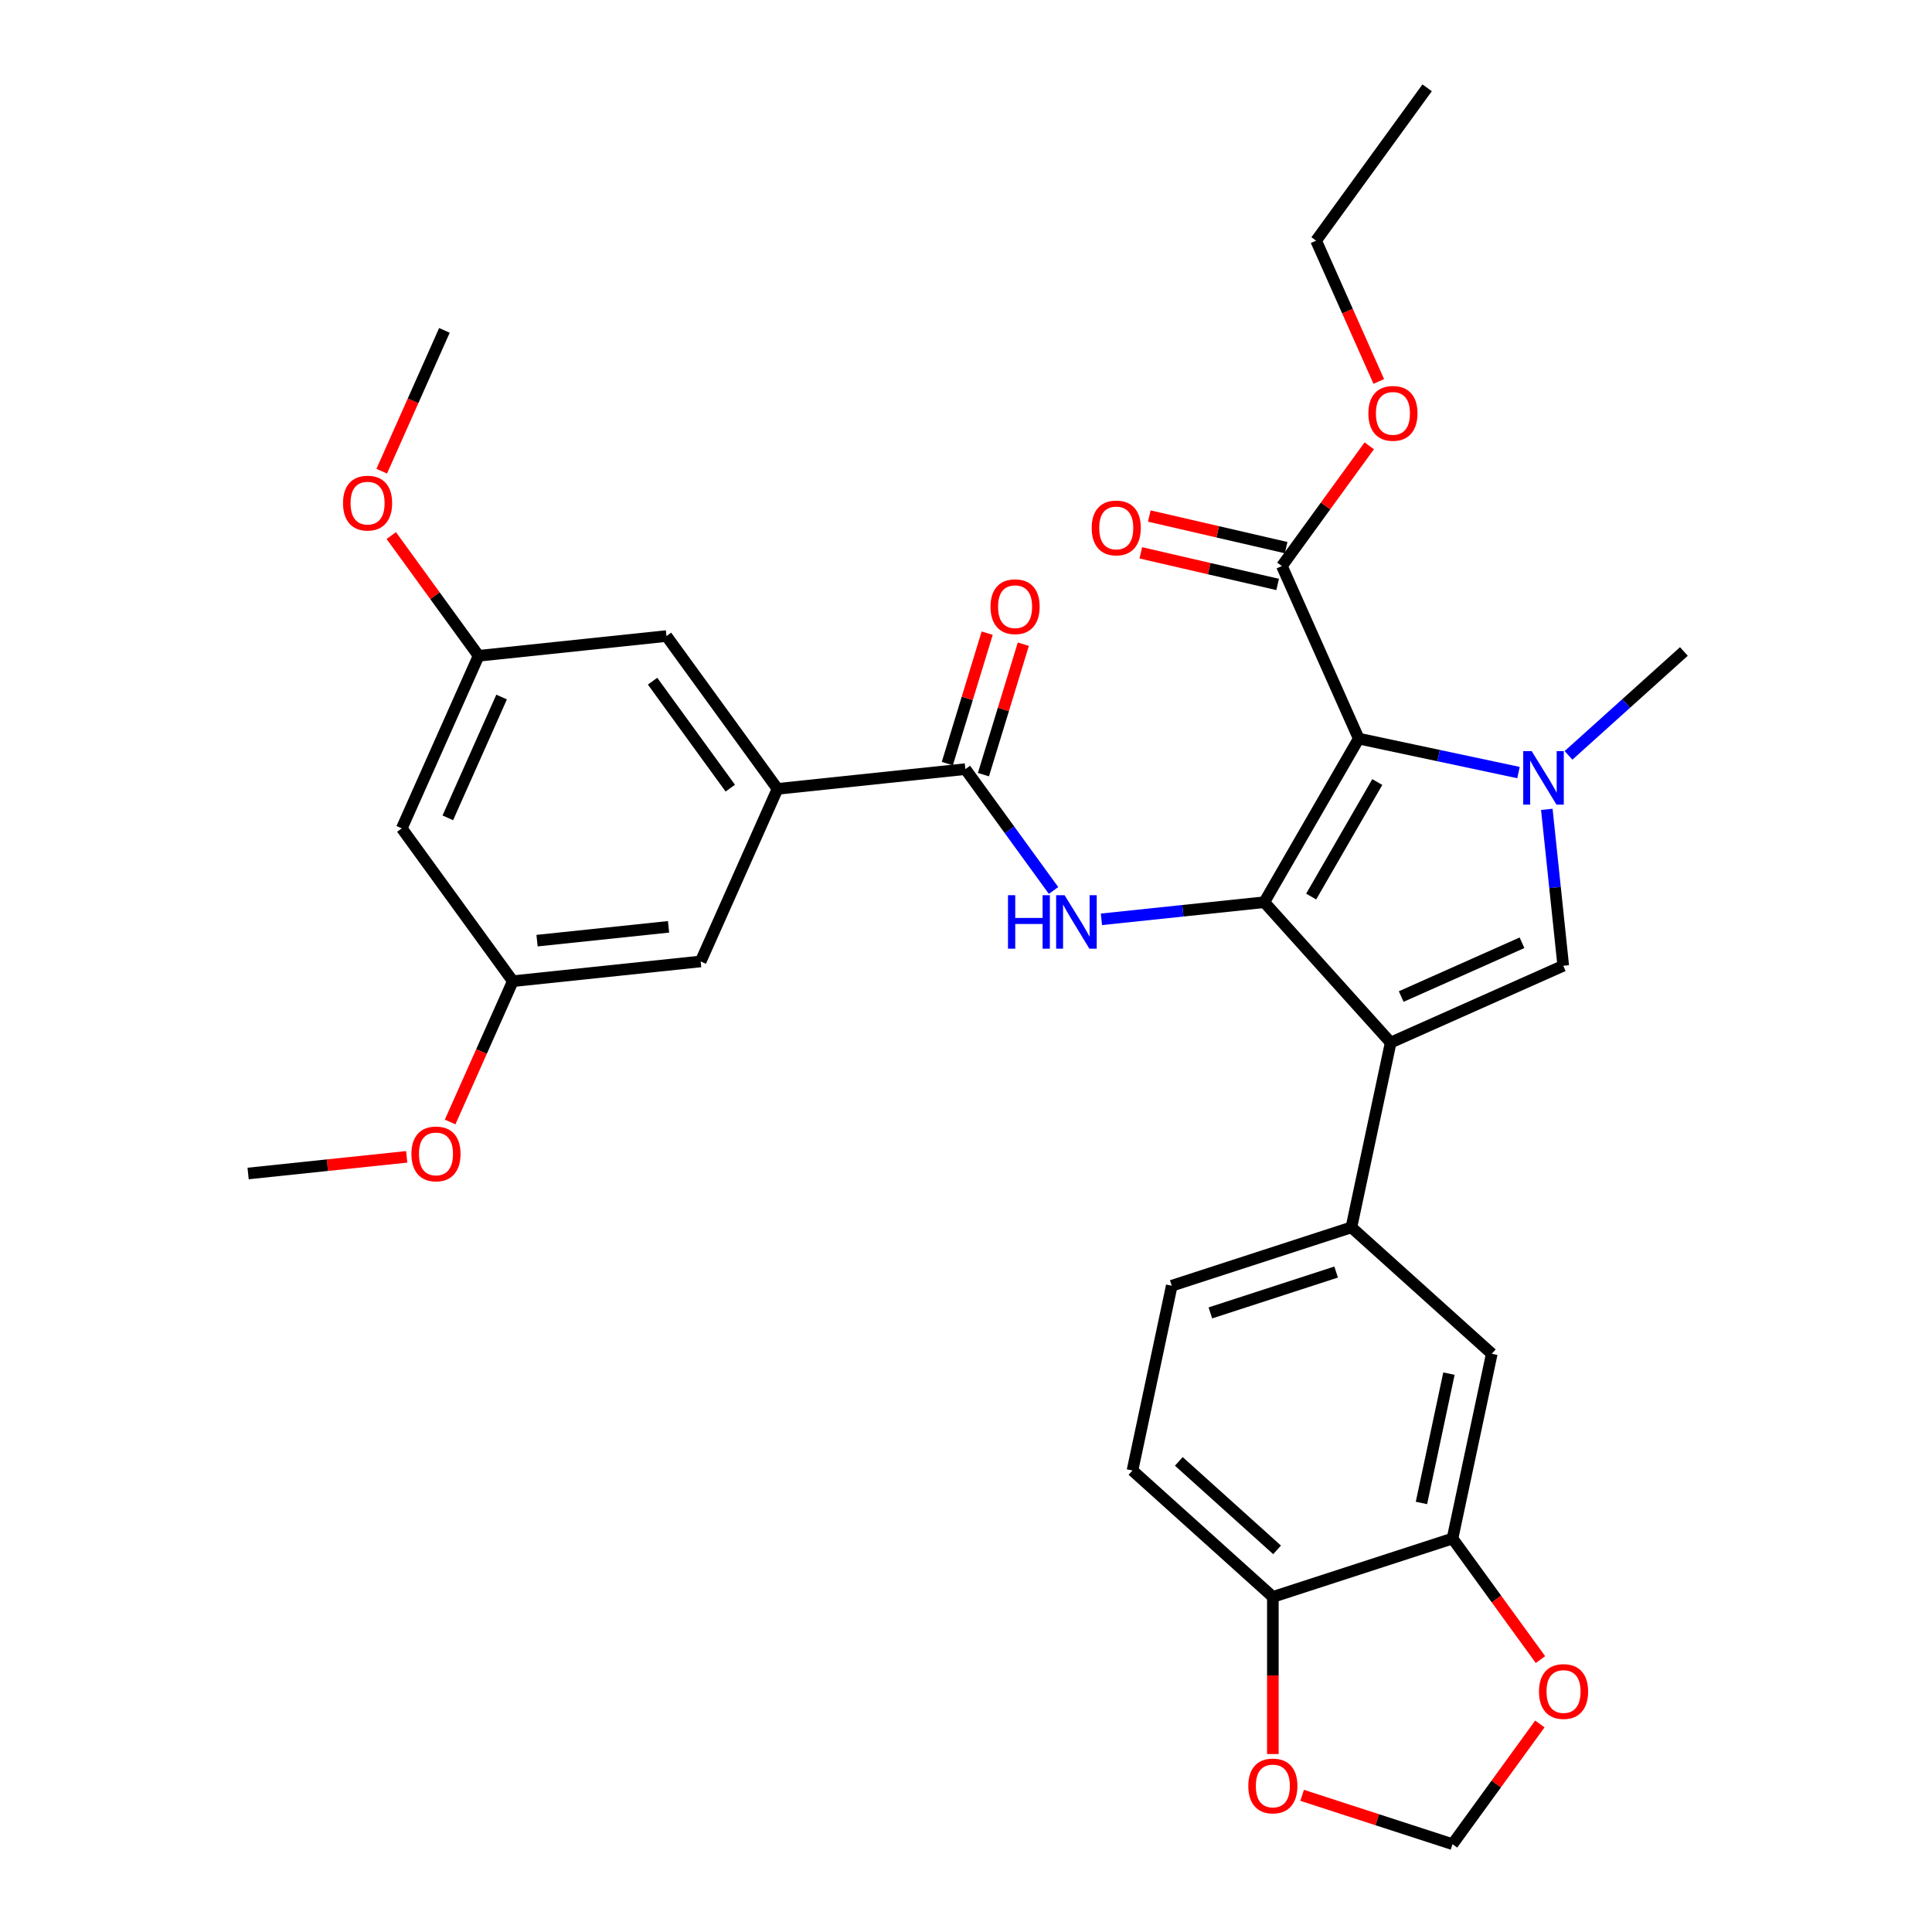 <?xml version='1.0' encoding='iso-8859-1'?>
<svg version='1.1' baseProfile='full'
              xmlns='http://www.w3.org/2000/svg'
                      xmlns:rdkit='http://www.rdkit.org/xml'
                      xmlns:xlink='http://www.w3.org/1999/xlink'
                  xml:space='preserve'
width='1000px' height='1000px' viewBox='0 0 1000 1000'>
<!-- END OF HEADER -->
<rect style='opacity:1.0;fill:#FFFFFF;stroke:none' width='1000' height='1000' x='0' y='0'> </rect>
<path class='bond-0' d='M 654.39,466.979 L 703.278,382.303' style='fill:none;fill-rule:evenodd;stroke:#000000;stroke-width:6px;stroke-linecap:butt;stroke-linejoin:miter;stroke-opacity:1' />
<path class='bond-0' d='M 678.658,464.055 L 712.88,404.782' style='fill:none;fill-rule:evenodd;stroke:#000000;stroke-width:6px;stroke-linecap:butt;stroke-linejoin:miter;stroke-opacity:1' />
<path class='bond-1' d='M 654.39,466.979 L 719.814,539.64' style='fill:none;fill-rule:evenodd;stroke:#000000;stroke-width:6px;stroke-linecap:butt;stroke-linejoin:miter;stroke-opacity:1' />
<path class='bond-4' d='M 654.39,466.979 L 612.243,471.408' style='fill:none;fill-rule:evenodd;stroke:#000000;stroke-width:6px;stroke-linecap:butt;stroke-linejoin:miter;stroke-opacity:1' />
<path class='bond-4' d='M 612.243,471.408 L 570.096,475.838' style='fill:none;fill-rule:evenodd;stroke:#0000FF;stroke-width:6px;stroke-linecap:butt;stroke-linejoin:miter;stroke-opacity:1' />
<path class='bond-2' d='M 703.278,382.303 L 744.624,391.091' style='fill:none;fill-rule:evenodd;stroke:#000000;stroke-width:6px;stroke-linecap:butt;stroke-linejoin:miter;stroke-opacity:1' />
<path class='bond-2' d='M 744.624,391.091 L 785.971,399.88' style='fill:none;fill-rule:evenodd;stroke:#0000FF;stroke-width:6px;stroke-linecap:butt;stroke-linejoin:miter;stroke-opacity:1' />
<path class='bond-7' d='M 703.278,382.303 L 663.509,292.981' style='fill:none;fill-rule:evenodd;stroke:#000000;stroke-width:6px;stroke-linecap:butt;stroke-linejoin:miter;stroke-opacity:1' />
<path class='bond-3' d='M 719.814,539.64 L 809.136,499.871' style='fill:none;fill-rule:evenodd;stroke:#000000;stroke-width:6px;stroke-linecap:butt;stroke-linejoin:miter;stroke-opacity:1' />
<path class='bond-3' d='M 725.259,515.81 L 787.784,487.972' style='fill:none;fill-rule:evenodd;stroke:#000000;stroke-width:6px;stroke-linecap:butt;stroke-linejoin:miter;stroke-opacity:1' />
<path class='bond-6' d='M 719.814,539.64 L 699.486,635.279' style='fill:none;fill-rule:evenodd;stroke:#000000;stroke-width:6px;stroke-linecap:butt;stroke-linejoin:miter;stroke-opacity:1' />
<path class='bond-24' d='M 811.862,390.975 L 841.72,364.091' style='fill:none;fill-rule:evenodd;stroke:#0000FF;stroke-width:6px;stroke-linecap:butt;stroke-linejoin:miter;stroke-opacity:1' />
<path class='bond-24' d='M 841.72,364.091 L 871.577,337.207' style='fill:none;fill-rule:evenodd;stroke:#000000;stroke-width:6px;stroke-linecap:butt;stroke-linejoin:miter;stroke-opacity:1' />
<path class='bond-32' d='M 800.628,418.921 L 804.882,459.396' style='fill:none;fill-rule:evenodd;stroke:#0000FF;stroke-width:6px;stroke-linecap:butt;stroke-linejoin:miter;stroke-opacity:1' />
<path class='bond-32' d='M 804.882,459.396 L 809.136,499.871' style='fill:none;fill-rule:evenodd;stroke:#000000;stroke-width:6px;stroke-linecap:butt;stroke-linejoin:miter;stroke-opacity:1' />
<path class='bond-5' d='M 545.315,460.91 L 522.497,429.503' style='fill:none;fill-rule:evenodd;stroke:#0000FF;stroke-width:6px;stroke-linecap:butt;stroke-linejoin:miter;stroke-opacity:1' />
<path class='bond-5' d='M 522.497,429.503 L 499.679,398.097' style='fill:none;fill-rule:evenodd;stroke:#000000;stroke-width:6px;stroke-linecap:butt;stroke-linejoin:miter;stroke-opacity:1' />
<path class='bond-8' d='M 499.679,398.097 L 402.44,408.317' style='fill:none;fill-rule:evenodd;stroke:#000000;stroke-width:6px;stroke-linecap:butt;stroke-linejoin:miter;stroke-opacity:1' />
<path class='bond-17' d='M 509.03,400.955 L 519.35,367.195' style='fill:none;fill-rule:evenodd;stroke:#000000;stroke-width:6px;stroke-linecap:butt;stroke-linejoin:miter;stroke-opacity:1' />
<path class='bond-17' d='M 519.35,367.195 L 529.671,333.434' style='fill:none;fill-rule:evenodd;stroke:#FF0000;stroke-width:6px;stroke-linecap:butt;stroke-linejoin:miter;stroke-opacity:1' />
<path class='bond-17' d='M 490.329,395.239 L 500.65,361.478' style='fill:none;fill-rule:evenodd;stroke:#000000;stroke-width:6px;stroke-linecap:butt;stroke-linejoin:miter;stroke-opacity:1' />
<path class='bond-17' d='M 500.65,361.478 L 510.97,327.717' style='fill:none;fill-rule:evenodd;stroke:#FF0000;stroke-width:6px;stroke-linecap:butt;stroke-linejoin:miter;stroke-opacity:1' />
<path class='bond-10' d='M 699.486,635.279 L 772.147,700.703' style='fill:none;fill-rule:evenodd;stroke:#000000;stroke-width:6px;stroke-linecap:butt;stroke-linejoin:miter;stroke-opacity:1' />
<path class='bond-21' d='M 699.486,635.279 L 606.496,665.493' style='fill:none;fill-rule:evenodd;stroke:#000000;stroke-width:6px;stroke-linecap:butt;stroke-linejoin:miter;stroke-opacity:1' />
<path class='bond-21' d='M 691.58,658.409 L 626.487,679.559' style='fill:none;fill-rule:evenodd;stroke:#000000;stroke-width:6px;stroke-linecap:butt;stroke-linejoin:miter;stroke-opacity:1' />
<path class='bond-22' d='M 665.708,283.454 L 630.293,275.276' style='fill:none;fill-rule:evenodd;stroke:#000000;stroke-width:6px;stroke-linecap:butt;stroke-linejoin:miter;stroke-opacity:1' />
<path class='bond-22' d='M 630.293,275.276 L 594.877,267.099' style='fill:none;fill-rule:evenodd;stroke:#FF0000;stroke-width:6px;stroke-linecap:butt;stroke-linejoin:miter;stroke-opacity:1' />
<path class='bond-22' d='M 661.309,302.507 L 625.893,294.33' style='fill:none;fill-rule:evenodd;stroke:#000000;stroke-width:6px;stroke-linecap:butt;stroke-linejoin:miter;stroke-opacity:1' />
<path class='bond-22' d='M 625.893,294.33 L 590.478,286.153' style='fill:none;fill-rule:evenodd;stroke:#FF0000;stroke-width:6px;stroke-linecap:butt;stroke-linejoin:miter;stroke-opacity:1' />
<path class='bond-25' d='M 663.509,292.981 L 686.114,261.868' style='fill:none;fill-rule:evenodd;stroke:#000000;stroke-width:6px;stroke-linecap:butt;stroke-linejoin:miter;stroke-opacity:1' />
<path class='bond-25' d='M 686.114,261.868 L 708.718,230.755' style='fill:none;fill-rule:evenodd;stroke:#FF0000;stroke-width:6px;stroke-linecap:butt;stroke-linejoin:miter;stroke-opacity:1' />
<path class='bond-14' d='M 402.44,408.317 L 344.969,329.215' style='fill:none;fill-rule:evenodd;stroke:#000000;stroke-width:6px;stroke-linecap:butt;stroke-linejoin:miter;stroke-opacity:1' />
<path class='bond-14' d='M 377.999,407.946 L 337.769,352.575' style='fill:none;fill-rule:evenodd;stroke:#000000;stroke-width:6px;stroke-linecap:butt;stroke-linejoin:miter;stroke-opacity:1' />
<path class='bond-15' d='M 402.44,408.317 L 362.671,497.64' style='fill:none;fill-rule:evenodd;stroke:#000000;stroke-width:6px;stroke-linecap:butt;stroke-linejoin:miter;stroke-opacity:1' />
<path class='bond-9' d='M 751.818,796.342 L 772.147,700.703' style='fill:none;fill-rule:evenodd;stroke:#000000;stroke-width:6px;stroke-linecap:butt;stroke-linejoin:miter;stroke-opacity:1' />
<path class='bond-9' d='M 735.74,777.93 L 749.97,710.983' style='fill:none;fill-rule:evenodd;stroke:#000000;stroke-width:6px;stroke-linecap:butt;stroke-linejoin:miter;stroke-opacity:1' />
<path class='bond-12' d='M 751.818,796.342 L 774.579,827.67' style='fill:none;fill-rule:evenodd;stroke:#000000;stroke-width:6px;stroke-linecap:butt;stroke-linejoin:miter;stroke-opacity:1' />
<path class='bond-12' d='M 774.579,827.67 L 797.341,858.998' style='fill:none;fill-rule:evenodd;stroke:#FF0000;stroke-width:6px;stroke-linecap:butt;stroke-linejoin:miter;stroke-opacity:1' />
<path class='bond-34' d='M 751.818,796.342 L 658.828,826.556' style='fill:none;fill-rule:evenodd;stroke:#000000;stroke-width:6px;stroke-linecap:butt;stroke-linejoin:miter;stroke-opacity:1' />
<path class='bond-11' d='M 658.828,826.556 L 586.167,761.131' style='fill:none;fill-rule:evenodd;stroke:#000000;stroke-width:6px;stroke-linecap:butt;stroke-linejoin:miter;stroke-opacity:1' />
<path class='bond-11' d='M 661.014,802.21 L 610.151,756.413' style='fill:none;fill-rule:evenodd;stroke:#000000;stroke-width:6px;stroke-linecap:butt;stroke-linejoin:miter;stroke-opacity:1' />
<path class='bond-13' d='M 658.828,826.556 L 658.828,867.221' style='fill:none;fill-rule:evenodd;stroke:#000000;stroke-width:6px;stroke-linecap:butt;stroke-linejoin:miter;stroke-opacity:1' />
<path class='bond-13' d='M 658.828,867.221 L 658.828,907.885' style='fill:none;fill-rule:evenodd;stroke:#FF0000;stroke-width:6px;stroke-linecap:butt;stroke-linejoin:miter;stroke-opacity:1' />
<path class='bond-16' d='M 797.028,892.32 L 774.423,923.433' style='fill:none;fill-rule:evenodd;stroke:#FF0000;stroke-width:6px;stroke-linecap:butt;stroke-linejoin:miter;stroke-opacity:1' />
<path class='bond-16' d='M 774.423,923.433 L 751.818,954.545' style='fill:none;fill-rule:evenodd;stroke:#000000;stroke-width:6px;stroke-linecap:butt;stroke-linejoin:miter;stroke-opacity:1' />
<path class='bond-35' d='M 673.984,929.255 L 712.901,941.9' style='fill:none;fill-rule:evenodd;stroke:#FF0000;stroke-width:6px;stroke-linecap:butt;stroke-linejoin:miter;stroke-opacity:1' />
<path class='bond-35' d='M 712.901,941.9 L 751.818,954.545' style='fill:none;fill-rule:evenodd;stroke:#000000;stroke-width:6px;stroke-linecap:butt;stroke-linejoin:miter;stroke-opacity:1' />
<path class='bond-20' d='M 344.969,329.215 L 247.729,339.436' style='fill:none;fill-rule:evenodd;stroke:#000000;stroke-width:6px;stroke-linecap:butt;stroke-linejoin:miter;stroke-opacity:1' />
<path class='bond-19' d='M 362.671,497.64 L 265.431,507.86' style='fill:none;fill-rule:evenodd;stroke:#000000;stroke-width:6px;stroke-linecap:butt;stroke-linejoin:miter;stroke-opacity:1' />
<path class='bond-19' d='M 346.041,479.725 L 277.973,486.879' style='fill:none;fill-rule:evenodd;stroke:#000000;stroke-width:6px;stroke-linecap:butt;stroke-linejoin:miter;stroke-opacity:1' />
<path class='bond-18' d='M 207.96,428.758 L 265.431,507.86' style='fill:none;fill-rule:evenodd;stroke:#000000;stroke-width:6px;stroke-linecap:butt;stroke-linejoin:miter;stroke-opacity:1' />
<path class='bond-33' d='M 207.96,428.758 L 247.729,339.436' style='fill:none;fill-rule:evenodd;stroke:#000000;stroke-width:6px;stroke-linecap:butt;stroke-linejoin:miter;stroke-opacity:1' />
<path class='bond-33' d='M 231.79,423.313 L 259.628,360.788' style='fill:none;fill-rule:evenodd;stroke:#000000;stroke-width:6px;stroke-linecap:butt;stroke-linejoin:miter;stroke-opacity:1' />
<path class='bond-27' d='M 265.431,507.86 L 249.208,544.298' style='fill:none;fill-rule:evenodd;stroke:#000000;stroke-width:6px;stroke-linecap:butt;stroke-linejoin:miter;stroke-opacity:1' />
<path class='bond-27' d='M 249.208,544.298 L 232.984,580.736' style='fill:none;fill-rule:evenodd;stroke:#FF0000;stroke-width:6px;stroke-linecap:butt;stroke-linejoin:miter;stroke-opacity:1' />
<path class='bond-26' d='M 247.729,339.436 L 225.124,308.323' style='fill:none;fill-rule:evenodd;stroke:#000000;stroke-width:6px;stroke-linecap:butt;stroke-linejoin:miter;stroke-opacity:1' />
<path class='bond-26' d='M 225.124,308.323 L 202.519,277.21' style='fill:none;fill-rule:evenodd;stroke:#FF0000;stroke-width:6px;stroke-linecap:butt;stroke-linejoin:miter;stroke-opacity:1' />
<path class='bond-23' d='M 606.496,665.493 L 586.167,761.131' style='fill:none;fill-rule:evenodd;stroke:#000000;stroke-width:6px;stroke-linecap:butt;stroke-linejoin:miter;stroke-opacity:1' />
<path class='bond-28' d='M 713.657,197.433 L 697.434,160.995' style='fill:none;fill-rule:evenodd;stroke:#FF0000;stroke-width:6px;stroke-linecap:butt;stroke-linejoin:miter;stroke-opacity:1' />
<path class='bond-28' d='M 697.434,160.995 L 681.211,124.556' style='fill:none;fill-rule:evenodd;stroke:#000000;stroke-width:6px;stroke-linecap:butt;stroke-linejoin:miter;stroke-opacity:1' />
<path class='bond-29' d='M 197.58,243.888 L 213.804,207.45' style='fill:none;fill-rule:evenodd;stroke:#FF0000;stroke-width:6px;stroke-linecap:butt;stroke-linejoin:miter;stroke-opacity:1' />
<path class='bond-29' d='M 213.804,207.45 L 230.027,171.012' style='fill:none;fill-rule:evenodd;stroke:#000000;stroke-width:6px;stroke-linecap:butt;stroke-linejoin:miter;stroke-opacity:1' />
<path class='bond-30' d='M 210.507,598.775 L 169.465,603.089' style='fill:none;fill-rule:evenodd;stroke:#FF0000;stroke-width:6px;stroke-linecap:butt;stroke-linejoin:miter;stroke-opacity:1' />
<path class='bond-30' d='M 169.465,603.089 L 128.423,607.402' style='fill:none;fill-rule:evenodd;stroke:#000000;stroke-width:6px;stroke-linecap:butt;stroke-linejoin:miter;stroke-opacity:1' />
<path class='bond-31' d='M 681.211,124.556 L 738.682,45.455' style='fill:none;fill-rule:evenodd;stroke:#000000;stroke-width:6px;stroke-linecap:butt;stroke-linejoin:miter;stroke-opacity:1' />
<path  class='atom-3' d='M 792.795 388.786
L 801.869 403.453
Q 802.769 404.9, 804.216 407.52
Q 805.663 410.14, 805.741 410.297
L 805.741 388.786
L 809.417 388.786
L 809.417 416.476
L 805.624 416.476
L 795.885 400.441
Q 794.751 398.564, 793.539 396.413
Q 792.365 394.262, 792.013 393.597
L 792.013 416.476
L 788.415 416.476
L 788.415 388.786
L 792.795 388.786
' fill='#0000FF'/>
<path  class='atom-5' d='M 521.736 463.354
L 525.491 463.354
L 525.491 475.126
L 539.648 475.126
L 539.648 463.354
L 543.403 463.354
L 543.403 491.044
L 539.648 491.044
L 539.648 478.255
L 525.491 478.255
L 525.491 491.044
L 521.736 491.044
L 521.736 463.354
' fill='#0000FF'/>
<path  class='atom-5' d='M 551.029 463.354
L 560.103 478.02
Q 561.003 479.467, 562.45 482.088
Q 563.897 484.708, 563.975 484.865
L 563.975 463.354
L 567.651 463.354
L 567.651 491.044
L 563.858 491.044
L 554.119 475.009
Q 552.985 473.131, 551.773 470.98
Q 550.599 468.829, 550.247 468.164
L 550.247 491.044
L 546.649 491.044
L 546.649 463.354
L 551.029 463.354
' fill='#0000FF'/>
<path  class='atom-13' d='M 796.578 875.522
Q 796.578 868.873, 799.864 865.158
Q 803.149 861.442, 809.289 861.442
Q 815.429 861.442, 818.715 865.158
Q 822 868.873, 822 875.522
Q 822 882.249, 818.676 886.082
Q 815.351 889.875, 809.289 889.875
Q 803.188 889.875, 799.864 886.082
Q 796.578 882.288, 796.578 875.522
M 809.289 886.746
Q 813.513 886.746, 815.781 883.93
Q 818.089 881.075, 818.089 875.522
Q 818.089 870.085, 815.781 867.348
Q 813.513 864.571, 809.289 864.571
Q 805.065 864.571, 802.758 867.309
Q 800.489 870.046, 800.489 875.522
Q 800.489 881.115, 802.758 883.93
Q 805.065 886.746, 809.289 886.746
' fill='#FF0000'/>
<path  class='atom-14' d='M 646.118 924.409
Q 646.118 917.761, 649.403 914.045
Q 652.688 910.33, 658.828 910.33
Q 664.969 910.33, 668.254 914.045
Q 671.539 917.761, 671.539 924.409
Q 671.539 931.136, 668.215 934.969
Q 664.89 938.763, 658.828 938.763
Q 652.727 938.763, 649.403 934.969
Q 646.118 931.175, 646.118 924.409
M 658.828 935.634
Q 663.052 935.634, 665.321 932.818
Q 667.628 929.963, 667.628 924.409
Q 667.628 918.973, 665.321 916.235
Q 663.052 913.459, 658.828 913.459
Q 654.605 913.459, 652.297 916.196
Q 650.029 918.934, 650.029 924.409
Q 650.029 930.002, 652.297 932.818
Q 654.605 935.634, 658.828 935.634
' fill='#FF0000'/>
<path  class='atom-18' d='M 512.694 314.022
Q 512.694 307.373, 515.98 303.658
Q 519.265 299.942, 525.405 299.942
Q 531.545 299.942, 534.831 303.658
Q 538.116 307.373, 538.116 314.022
Q 538.116 320.749, 534.791 324.582
Q 531.467 328.375, 525.405 328.375
Q 519.304 328.375, 515.98 324.582
Q 512.694 320.788, 512.694 314.022
M 525.405 325.246
Q 529.629 325.246, 531.897 322.431
Q 534.205 319.576, 534.205 314.022
Q 534.205 308.586, 531.897 305.848
Q 529.629 303.071, 525.405 303.071
Q 521.181 303.071, 518.874 305.809
Q 516.605 308.546, 516.605 314.022
Q 516.605 319.615, 518.874 322.431
Q 521.181 325.246, 525.405 325.246
' fill='#FF0000'/>
<path  class='atom-23' d='M 565.056 273.261
Q 565.056 266.613, 568.341 262.897
Q 571.627 259.182, 577.767 259.182
Q 583.907 259.182, 587.192 262.897
Q 590.478 266.613, 590.478 273.261
Q 590.478 279.988, 587.153 283.821
Q 583.829 287.615, 577.767 287.615
Q 571.666 287.615, 568.341 283.821
Q 565.056 280.027, 565.056 273.261
M 577.767 284.486
Q 581.991 284.486, 584.259 281.67
Q 586.567 278.815, 586.567 273.261
Q 586.567 267.825, 584.259 265.087
Q 581.991 262.31, 577.767 262.31
Q 573.543 262.31, 571.235 265.048
Q 568.967 267.786, 568.967 273.261
Q 568.967 278.854, 571.235 281.67
Q 573.543 284.486, 577.767 284.486
' fill='#FF0000'/>
<path  class='atom-26' d='M 708.269 213.957
Q 708.269 207.308, 711.554 203.593
Q 714.839 199.877, 720.98 199.877
Q 727.12 199.877, 730.405 203.593
Q 733.69 207.308, 733.69 213.957
Q 733.69 220.684, 730.366 224.517
Q 727.042 228.31, 720.98 228.31
Q 714.878 228.31, 711.554 224.517
Q 708.269 220.723, 708.269 213.957
M 720.98 225.181
Q 725.203 225.181, 727.472 222.366
Q 729.779 219.51, 729.779 213.957
Q 729.779 208.521, 727.472 205.783
Q 725.203 203.006, 720.98 203.006
Q 716.756 203.006, 714.448 205.744
Q 712.18 208.481, 712.18 213.957
Q 712.18 219.55, 714.448 222.366
Q 716.756 225.181, 720.98 225.181
' fill='#FF0000'/>
<path  class='atom-27' d='M 177.547 260.412
Q 177.547 253.763, 180.833 250.048
Q 184.118 246.332, 190.258 246.332
Q 196.398 246.332, 199.684 250.048
Q 202.969 253.763, 202.969 260.412
Q 202.969 267.139, 199.645 270.972
Q 196.32 274.765, 190.258 274.765
Q 184.157 274.765, 180.833 270.972
Q 177.547 267.178, 177.547 260.412
M 190.258 271.637
Q 194.482 271.637, 196.75 268.821
Q 199.058 265.966, 199.058 260.412
Q 199.058 254.976, 196.75 252.238
Q 194.482 249.461, 190.258 249.461
Q 186.034 249.461, 183.727 252.199
Q 181.458 254.937, 181.458 260.412
Q 181.458 266.005, 183.727 268.821
Q 186.034 271.637, 190.258 271.637
' fill='#FF0000'/>
<path  class='atom-28' d='M 212.951 597.26
Q 212.951 590.612, 216.237 586.896
Q 219.522 583.181, 225.662 583.181
Q 231.803 583.181, 235.088 586.896
Q 238.373 590.612, 238.373 597.26
Q 238.373 603.987, 235.049 607.82
Q 231.724 611.614, 225.662 611.614
Q 219.561 611.614, 216.237 607.82
Q 212.951 604.026, 212.951 597.26
M 225.662 608.485
Q 229.886 608.485, 232.155 605.669
Q 234.462 602.814, 234.462 597.26
Q 234.462 591.824, 232.155 589.086
Q 229.886 586.309, 225.662 586.309
Q 221.438 586.309, 219.131 589.047
Q 216.863 591.785, 216.863 597.26
Q 216.863 602.853, 219.131 605.669
Q 221.438 608.485, 225.662 608.485
' fill='#FF0000'/>
</svg>
